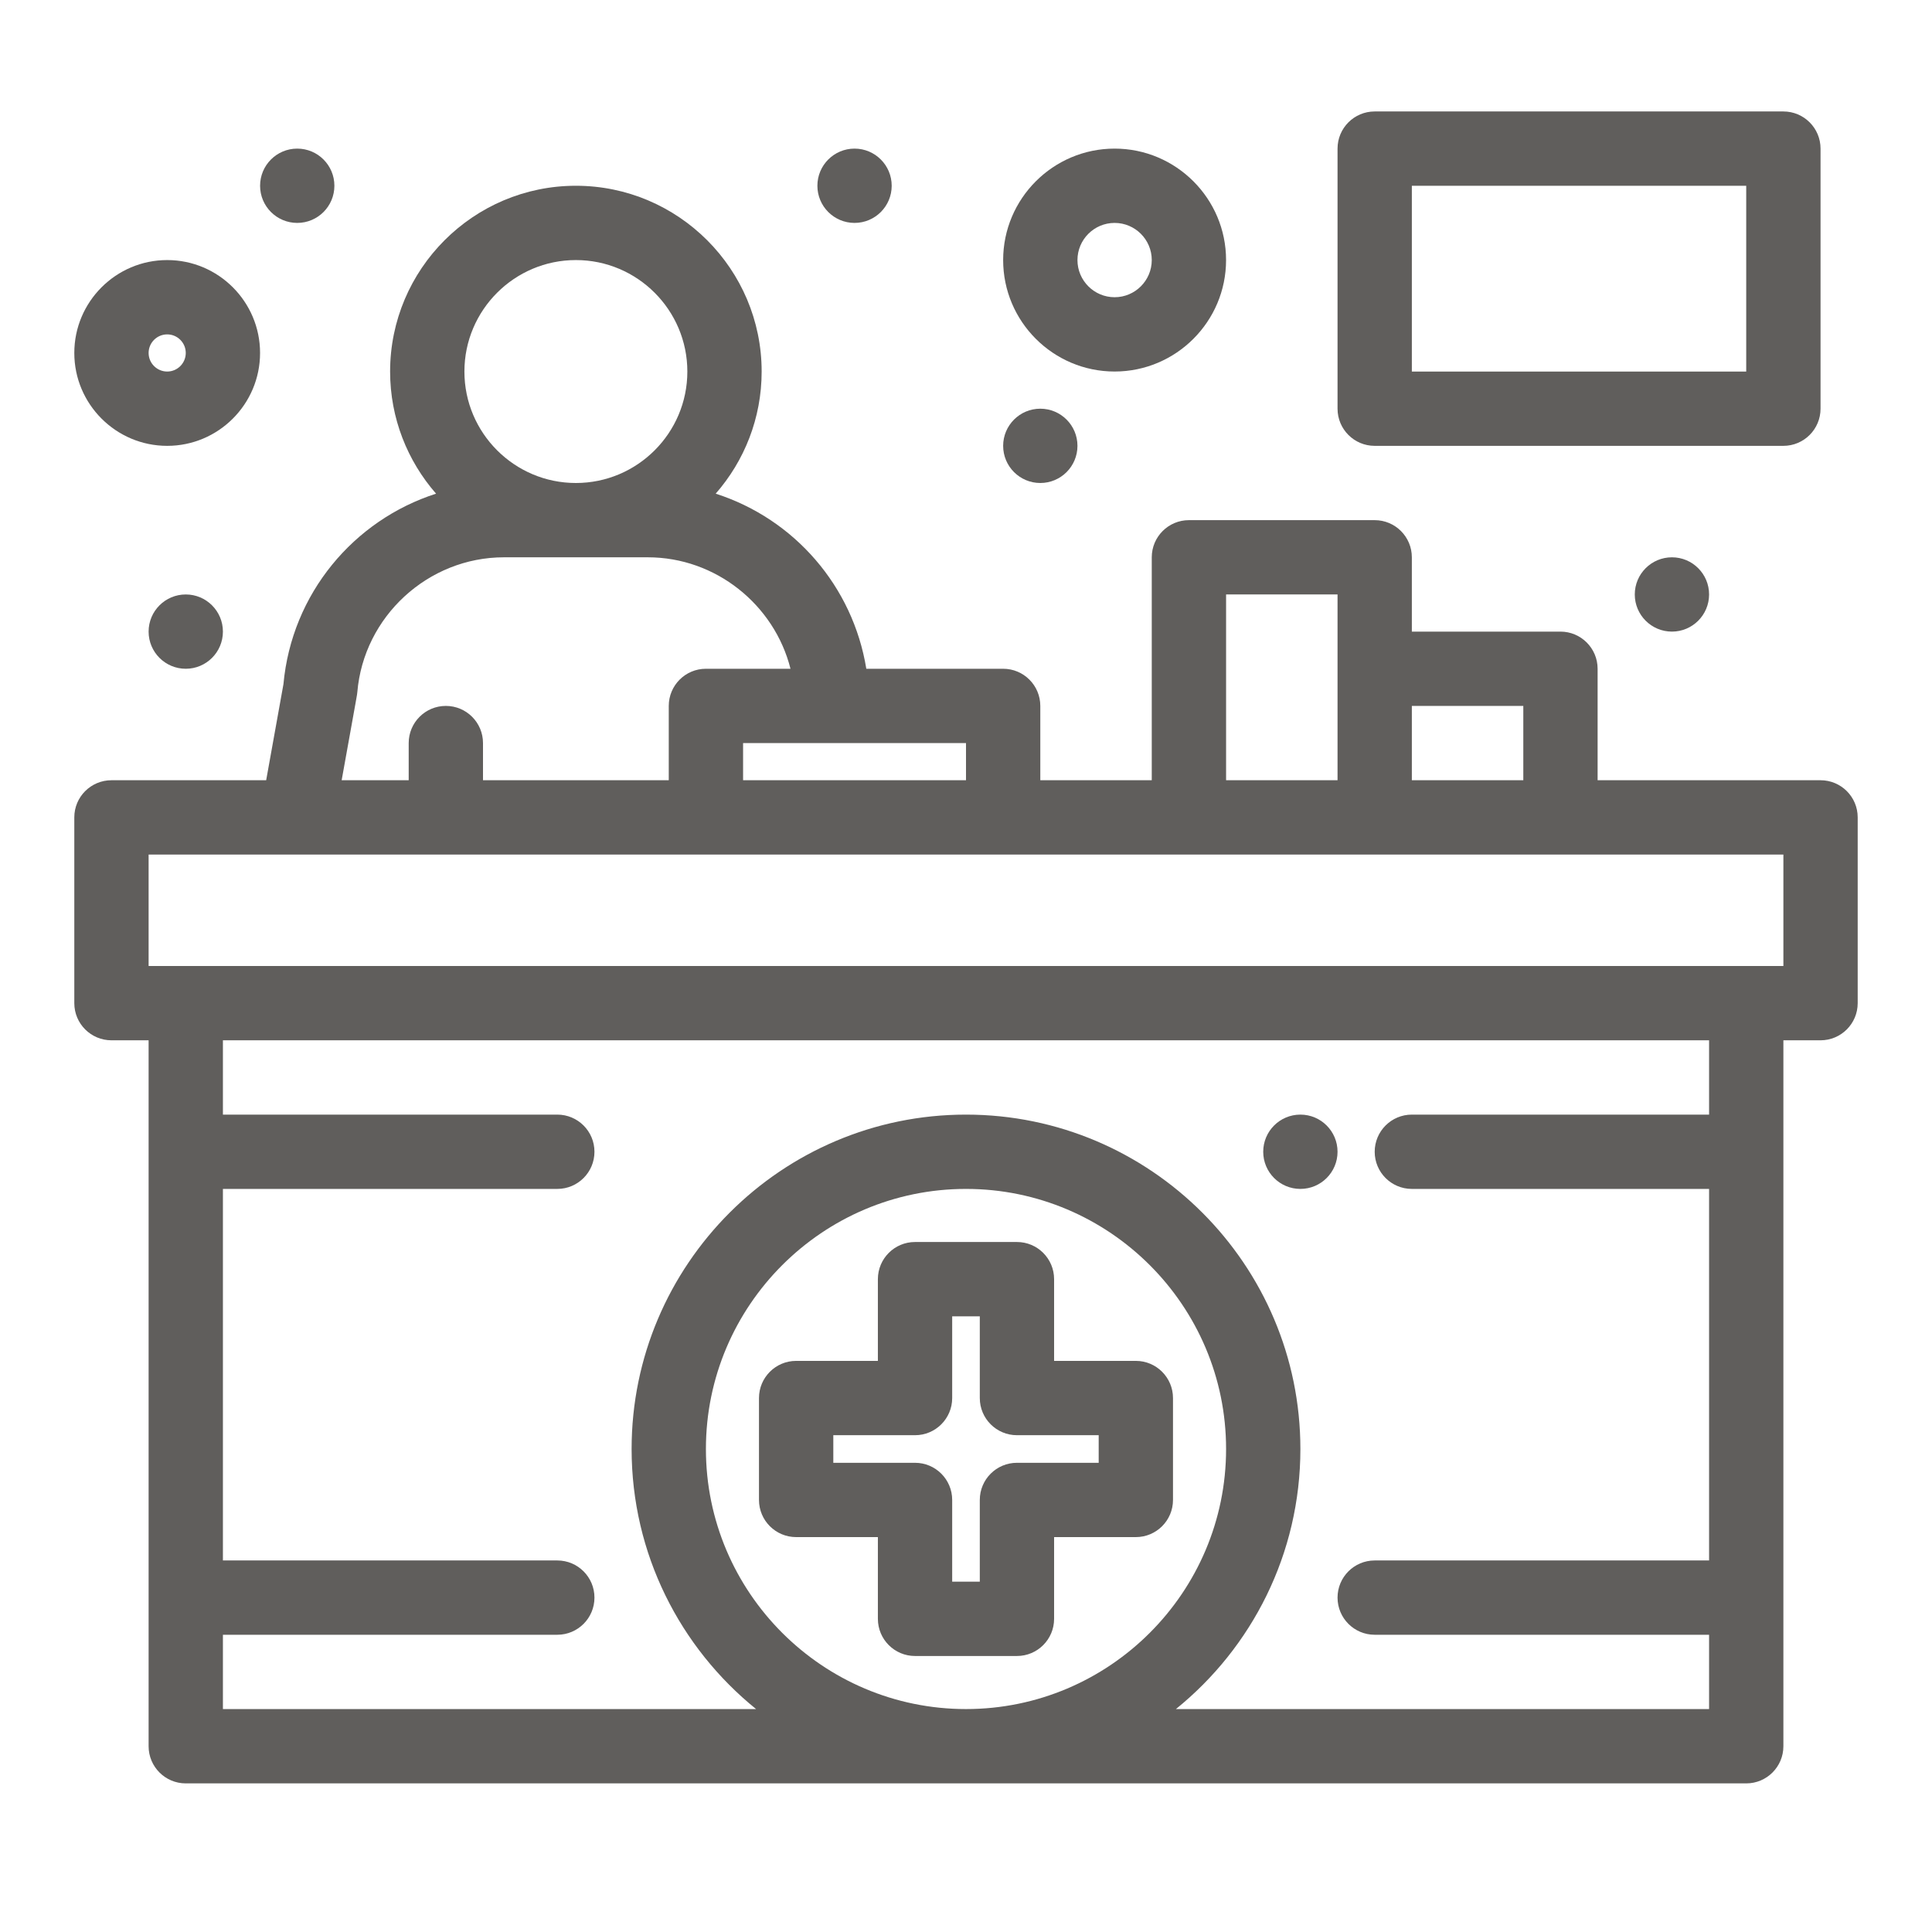 <svg width="100" height="100" viewBox="0 0 100 100" fill="none" xmlns="http://www.w3.org/2000/svg">
<path d="M86.539 32.692C87.601 32.692 88.462 31.831 88.462 30.769C88.462 29.707 87.601 28.846 86.539 28.846C85.477 28.846 84.616 29.707 84.616 30.769C84.616 31.831 85.477 32.692 86.539 32.692Z" fill="#605E5C"/>
<path d="M53.846 25C54.908 25 55.769 24.139 55.769 23.077C55.769 22.015 54.908 21.154 53.846 21.154C52.784 21.154 51.923 22.015 51.923 23.077C51.923 24.139 52.784 25 53.846 25Z" fill="#605E5C"/>
<path d="M44.231 11.538C45.293 11.538 46.154 10.677 46.154 9.615C46.154 8.553 45.293 7.692 44.231 7.692C43.169 7.692 42.308 8.553 42.308 9.615C42.308 10.677 43.169 11.538 44.231 11.538Z" fill="#605E5C"/>
<path d="M15.385 11.538C16.447 11.538 17.308 10.677 17.308 9.615C17.308 8.553 16.447 7.692 15.385 7.692C14.323 7.692 13.462 8.553 13.462 9.615C13.462 10.677 14.323 11.538 15.385 11.538Z" fill="#605E5C"/>
<path d="M9.615 34.615C10.677 34.615 11.538 33.754 11.538 32.692C11.538 31.63 10.677 30.769 9.615 30.769C8.553 30.769 7.692 31.63 7.692 32.692C7.692 33.754 8.553 34.615 9.615 34.615Z" fill="#605E5C"/>
<path d="M67.307 61.538C68.37 61.538 69.231 60.677 69.231 59.615C69.231 58.553 68.37 57.692 67.307 57.692C66.245 57.692 65.384 58.553 65.384 59.615C65.384 60.677 66.245 61.538 67.307 61.538Z" fill="#605E5C"/>
<path d="M94.231 40.385H82.692V34.615C82.692 33.553 81.831 32.692 80.769 32.692H73.077V28.846C73.077 27.784 72.216 26.923 71.154 26.923H61.538C60.477 26.923 59.615 27.784 59.615 28.846V40.385H53.846V36.538C53.846 35.476 52.985 34.615 51.923 34.615H44.84C44.148 30.355 41.125 26.864 37.044 25.552C38.524 23.86 39.423 21.649 39.423 19.231C39.423 13.929 35.109 9.615 29.808 9.615C24.506 9.615 20.192 13.929 20.192 19.231C20.192 21.649 21.092 23.86 22.571 25.552C18.309 26.922 15.1 30.724 14.671 35.413L13.777 40.385H5.769C4.707 40.385 3.846 41.245 3.846 42.307V51.923C3.846 52.985 4.707 53.846 5.769 53.846H7.692V90.385C7.692 91.446 8.553 92.308 9.615 92.308H90.385C91.447 92.308 92.308 91.446 92.308 90.385V53.846H94.231C95.293 53.846 96.154 52.985 96.154 51.923V42.307C96.154 41.245 95.293 40.385 94.231 40.385V40.385ZM78.846 36.538V40.385H73.077V36.538H78.846ZM63.462 30.769H69.231V40.385H63.462V30.769ZM50 40.385H38.462V38.461H50V40.385ZM29.808 13.461C32.989 13.461 35.577 16.049 35.577 19.231C35.577 22.412 32.989 25 29.808 25C26.627 25 24.038 22.412 24.038 19.231C24.038 16.049 26.627 13.461 29.808 13.461ZM18.495 35.828C18.822 31.913 22.154 28.846 26.083 28.846H33.533C37.045 28.846 40.079 31.298 40.916 34.615H36.538C35.476 34.615 34.615 35.476 34.615 36.538V40.385H25V38.461C25 37.399 24.139 36.538 23.077 36.538C22.015 36.538 21.154 37.399 21.154 38.461V40.385H17.684C18.507 35.793 18.482 35.992 18.495 35.828ZM36.538 75C36.538 67.577 42.577 61.538 50 61.538C57.423 61.538 63.462 67.577 63.462 75C63.462 82.422 57.423 88.461 50 88.461C42.577 88.461 36.538 82.422 36.538 75ZM88.462 57.692H73.077C72.015 57.692 71.154 58.553 71.154 59.615C71.154 60.677 72.015 61.538 73.077 61.538H88.462V80.769H71.154C70.092 80.769 69.231 81.63 69.231 82.692C69.231 83.754 70.092 84.615 71.154 84.615H88.462V88.461H60.865C64.792 85.286 67.308 80.431 67.308 75C67.308 65.456 59.543 57.692 50 57.692C40.456 57.692 32.692 65.456 32.692 75C32.692 80.431 35.208 85.286 39.135 88.461H11.538V84.615H28.846C29.908 84.615 30.769 83.754 30.769 82.692C30.769 81.63 29.908 80.769 28.846 80.769H11.538V61.538H28.846C29.908 61.538 30.769 60.677 30.769 59.615C30.769 58.553 29.908 57.692 28.846 57.692H11.538V53.846H88.462V57.692ZM92.308 50C88.653 50 10.809 50 7.692 50V44.231H92.308V50Z" fill="#605E5C"/>
<path d="M60.714 77.637V72.363C60.714 71.301 59.853 70.439 58.791 70.439H54.56V66.209C54.56 65.147 53.699 64.286 52.637 64.286H47.362C46.3 64.286 45.439 65.147 45.439 66.209V70.439H41.209C40.146 70.439 39.285 71.301 39.285 72.363V77.637C39.285 78.699 40.146 79.56 41.209 79.56H45.439V83.791C45.439 84.853 46.3 85.714 47.362 85.714H52.637C53.699 85.714 54.56 84.853 54.56 83.791V79.56H58.791C59.853 79.56 60.714 78.699 60.714 77.637ZM56.868 75.714H52.637C51.575 75.714 50.714 76.575 50.714 77.637V81.868H49.285V77.637C49.285 76.575 48.424 75.714 47.362 75.714H43.132V74.286H47.362C48.424 74.286 49.285 73.424 49.285 72.363V68.132H50.714V72.363C50.714 73.424 51.575 74.286 52.637 74.286H56.868V75.714Z" fill="#605E5C"/>
<path d="M71.153 23.077H92.307C93.369 23.077 94.231 22.216 94.231 21.154V7.692C94.231 6.63 93.369 5.769 92.307 5.769H71.153C70.092 5.769 69.231 6.63 69.231 7.692V21.154C69.231 22.216 70.092 23.077 71.153 23.077ZM73.077 9.615H90.384V19.231H73.077V9.615Z" fill="#605E5C"/>
<path d="M8.654 23.077C11.305 23.077 13.461 20.92 13.461 18.269C13.461 15.618 11.305 13.461 8.654 13.461C6.003 13.461 3.846 15.618 3.846 18.269C3.846 20.92 6.003 23.077 8.654 23.077ZM8.654 17.308C9.184 17.308 9.615 17.739 9.615 18.269C9.615 18.799 9.184 19.231 8.654 19.231C8.124 19.231 7.692 18.799 7.692 18.269C7.692 17.739 8.124 17.308 8.654 17.308Z" fill="#605E5C"/>
<path d="M57.692 19.23C60.873 19.23 63.461 16.642 63.461 13.461C63.461 10.28 60.873 7.692 57.692 7.692C54.511 7.692 51.923 10.28 51.923 13.461C51.923 16.642 54.511 19.23 57.692 19.23ZM57.692 11.538C58.752 11.538 59.615 12.401 59.615 13.461C59.615 14.521 58.752 15.384 57.692 15.384C56.631 15.384 55.769 14.521 55.769 13.461C55.769 12.401 56.631 11.538 57.692 11.538Z" fill="#605E5C"/>
</svg>
